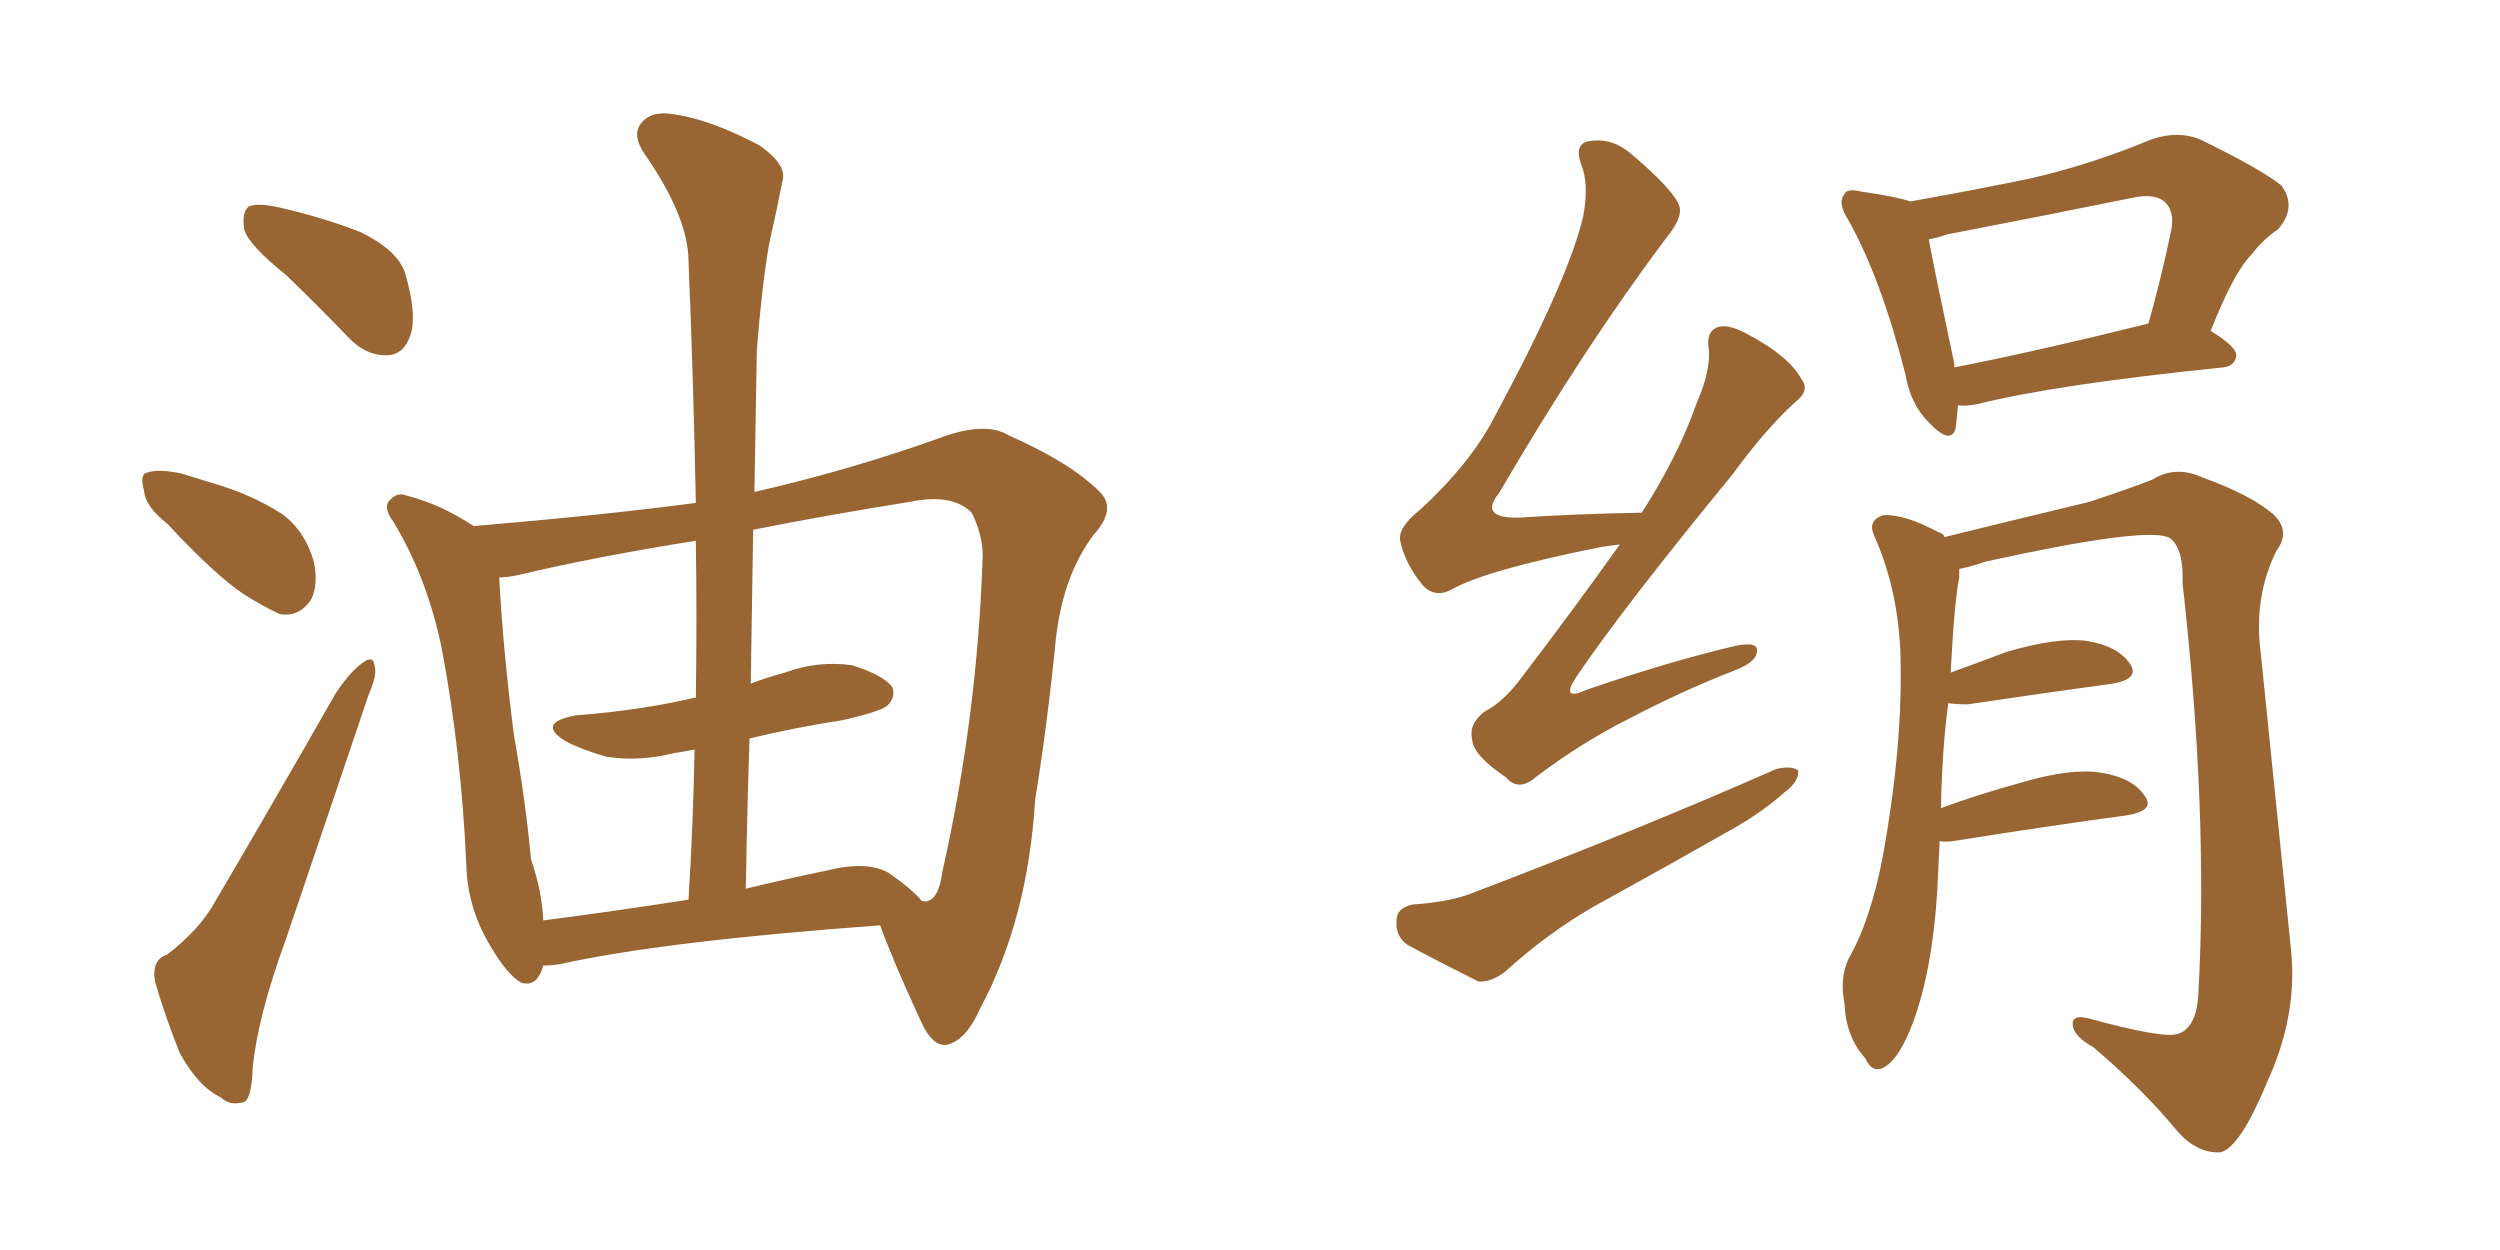 <svg xmlns="http://www.w3.org/2000/svg" xmlns:xlink="http://www.w3.org/1999/xlink" width="300" height="150"><path fill="#996633" padding="10" d="M34.28 32.96L34.28 32.96Q29.88 29.44 29.30 27.54L29.30 27.54Q29.00 25.34 29.88 24.76L29.88 24.76Q30.91 24.32 33.54 24.90L33.54 24.90Q38.67 26.07 43.21 27.83L43.21 27.83Q47.75 30.03 48.63 32.81L48.63 32.81Q50.10 37.94 49.22 40.28L49.22 40.28Q48.49 42.48 46.58 42.63L46.58 42.63Q43.95 42.77 41.75 40.43L41.75 40.43Q37.94 36.47 34.28 32.96ZM20.07 62.84L20.07 62.84Q17.43 60.79 17.29 58.89L17.29 58.89Q16.70 56.84 17.72 56.69L17.72 56.69Q19.19 56.25 21.83 56.84L21.83 56.84Q23.73 57.42 25.63 58.01L25.63 58.01Q30.18 59.33 33.84 61.67L33.84 61.67Q36.62 63.72 37.65 67.38L37.65 67.38Q38.23 70.02 37.35 71.92L37.35 71.92Q35.89 74.12 33.54 73.68L33.54 73.68Q31.64 72.80 29.30 71.34L29.30 71.34Q25.78 68.99 20.07 62.84ZM20.07 114.55L20.07 114.55Q24.02 111.47 25.78 108.25L25.78 108.25Q32.67 96.53 40.28 83.20L40.28 83.20Q42.04 80.57 43.51 79.54L43.51 79.54Q44.82 78.52 44.97 79.98L44.97 79.98Q45.26 81.01 44.24 83.35L44.24 83.35Q39.55 97.27 34.28 112.79L34.28 112.79Q30.91 122.02 30.32 128.17L30.32 128.17Q30.18 132.13 29.15 132.28L29.15 132.28Q27.54 132.71 26.51 131.69L26.51 131.69Q23.73 130.37 21.53 126.27L21.53 126.27Q19.63 121.44 18.60 117.77L18.60 117.77Q18.16 115.14 20.07 114.55ZM90.53 59.03L90.53 59.03Q102.10 56.40 113.09 52.44L113.09 52.44Q118.36 50.54 121.14 52.29L121.14 52.29Q128.47 55.52 131.98 59.03L131.98 59.03Q134.03 61.08 131.25 64.16L131.25 64.16Q127.59 68.99 126.71 76.61L126.71 76.61Q125.68 87.01 124.22 95.95L124.22 95.95Q123.34 110.30 117.63 121.00L117.63 121.00Q115.87 124.95 113.53 125.39L113.53 125.39Q111.91 125.54 110.60 122.75L110.60 122.75Q107.08 115.14 105.62 111.04L105.62 111.04Q79.54 112.94 67.09 115.72L67.09 115.72Q66.06 115.87 65.19 115.87L65.19 115.87Q64.45 118.51 62.55 117.92L62.55 117.92Q60.94 117.04 59.03 113.82L59.03 113.82Q56.10 109.13 55.96 103.86L55.96 103.86Q55.37 90.38 53.03 77.93L53.03 77.93Q51.27 69.29 47.17 62.55L47.17 62.55Q45.85 60.79 46.88 59.91L46.88 59.91Q47.75 59.03 48.78 59.47L48.78 59.47Q52.88 60.50 56.84 63.13L56.84 63.13Q72.36 61.82 83.50 60.35L83.50 60.35Q83.20 45.12 82.62 31.35L82.62 31.35Q82.62 26.07 77.34 18.46L77.34 18.46Q75.73 16.11 77.05 14.65L77.05 14.65Q78.37 13.18 81.15 13.77L81.15 13.77Q85.25 14.36 91.11 17.43L91.11 17.43Q94.48 19.78 93.90 21.68L93.90 21.68Q93.31 24.76 92.29 29.30L92.29 29.30Q91.41 34.42 90.82 42.04L90.82 42.04Q90.67 50.54 90.53 59.03ZM89.94 88.62L89.94 88.62Q89.65 97.41 89.50 106.64L89.50 106.64Q94.34 105.47 99.32 104.44L99.32 104.44Q104.00 103.27 106.64 104.74L106.64 104.74Q109.57 106.79 110.60 108.11L110.60 108.11Q111.18 108.25 111.33 108.11L111.33 108.11Q112.65 107.81 113.09 104.59L113.09 104.59Q117.33 85.69 117.92 66.65L117.92 66.65Q117.92 64.16 116.60 61.52L116.60 61.52Q114.26 59.18 109.28 60.21L109.28 60.21Q99.17 61.82 90.38 63.57L90.38 63.57Q90.23 72.66 90.09 82.03L90.09 82.03Q91.99 81.30 94.19 80.71L94.19 80.71Q98.14 79.25 102.25 79.83L102.25 79.83Q106.05 81.01 107.08 82.47L107.08 82.47Q107.52 83.64 106.49 84.67L106.49 84.67Q105.62 85.40 101.07 86.43L101.07 86.43Q95.36 87.30 89.94 88.62ZM83.50 83.79L83.50 83.79L83.50 83.79Q83.64 74.12 83.50 64.89L83.50 64.89Q71.48 66.80 62.26 68.99L62.26 68.99Q60.94 69.29 59.91 69.29L59.91 69.29Q60.35 77.93 61.67 88.18L61.67 88.18Q63.13 96.53 63.72 103.13L63.72 103.13Q65.04 106.93 65.19 110.45L65.19 110.45Q73.24 109.42 82.62 107.96L82.62 107.96Q83.20 98.44 83.35 89.94L83.35 89.94Q81.88 90.23 80.86 90.38L80.86 90.38Q76.76 91.41 72.80 90.82L72.80 90.82Q69.73 89.94 67.82 88.92L67.82 88.92Q64.31 86.72 69.14 85.84L69.14 85.84Q76.76 85.25 83.06 83.79L83.06 83.79Q83.35 83.64 83.50 83.79ZM194.38 65.33L194.38 65.33Q193.21 65.48 192.19 65.63L192.19 65.63Q178.27 68.41 174.17 70.75L174.17 70.75Q172.27 71.78 170.80 70.31L170.80 70.31Q168.60 67.68 168.02 64.89L168.02 64.89Q167.72 63.28 170.51 61.08L170.51 61.08Q176.51 55.52 179.30 50.10L179.30 50.10Q188.23 33.54 189.99 25.93L189.99 25.93Q190.72 21.97 189.70 19.63L189.70 19.63Q188.96 17.43 190.43 16.99L190.43 16.99Q193.21 16.41 195.56 18.31L195.56 18.31Q201.12 23.00 201.56 24.90L201.56 24.90Q201.86 26.22 199.95 28.56L199.95 28.56Q190.14 41.60 179.88 59.18L179.88 59.18Q177.39 62.26 182.37 62.11L182.37 62.11Q188.96 61.67 197.02 61.52L197.02 61.52Q201.42 54.64 203.61 48.34L203.61 48.34Q205.22 44.68 205.08 42.04L205.08 42.04Q204.64 39.84 206.10 39.26L206.10 39.26Q207.42 38.82 209.77 40.14L209.77 40.14Q214.75 42.77 216.21 45.56L216.21 45.56Q217.24 46.88 215.33 48.34L215.33 48.34Q211.82 51.56 207.86 56.98L207.86 56.98Q194.53 73.24 189.11 81.30L189.11 81.30Q187.21 84.23 190.43 82.76L190.43 82.76Q200.24 79.39 208.30 77.49L208.30 77.49Q211.23 76.90 210.79 78.37L210.79 78.37Q210.64 79.54 207.86 80.57L207.86 80.57Q201.86 82.91 195.70 86.13L195.70 86.13Q189.84 89.06 184.42 93.16L184.42 93.16Q182.23 95.07 180.76 93.31L180.76 93.31Q176.81 90.67 176.66 88.77L176.66 88.77Q176.22 86.87 178.13 85.40L178.13 85.40Q180.47 84.23 182.81 81.01L182.81 81.01Q188.96 72.95 194.38 65.33ZM169.48 108.54L169.48 108.54Q173.88 108.25 176.51 107.23L176.51 107.23Q196.88 99.46 213.13 92.29L213.13 92.29Q214.89 91.85 215.77 92.43L215.77 92.43Q215.92 93.75 214.16 95.07L214.16 95.07Q211.67 97.27 208.45 99.17L208.45 99.17Q199.95 104.00 191.16 108.84L191.16 108.84Q185.60 112.06 180.62 116.60L180.62 116.60Q178.86 117.92 177.39 117.77L177.39 117.77Q172.41 115.28 168.90 113.38L168.90 113.38Q167.43 112.35 167.58 110.45L167.58 110.45Q167.58 108.98 169.48 108.54ZM234.96 48.63L234.96 48.63Q234.81 50.39 234.67 51.42L234.67 51.42Q234.08 53.47 231.45 50.68L231.45 50.68Q229.25 48.49 228.66 44.97L228.66 44.97Q225.73 33.40 221.78 26.37L221.78 26.37Q220.46 24.32 221.34 23.29L221.34 23.29Q221.63 22.56 223.39 23.00L223.39 23.00Q227.49 23.58 229.25 24.17L229.25 24.17Q236.72 22.85 243.75 21.39L243.75 21.39Q250.78 19.78 258.25 16.70L258.25 16.70Q261.33 15.67 263.96 16.70L263.96 16.70Q271.44 20.36 273.78 22.27L273.78 22.27Q275.68 24.90 273.34 27.54L273.34 27.54Q271.58 28.71 270.12 30.62L270.12 30.62Q268.07 32.67 265.28 39.70L265.28 39.70Q268.36 41.60 268.36 42.63L268.36 42.63Q268.21 43.95 266.75 44.09L266.75 44.09Q246.68 46.14 237.30 48.49L237.30 48.49Q235.84 48.78 234.96 48.63ZM234.52 44.09L234.52 44.09Q244.92 42.04 257.81 38.82L257.81 38.82Q259.28 33.69 260.60 27.39L260.60 27.39Q260.89 25.34 259.86 24.32L259.86 24.32Q258.69 23.14 255.91 23.73L255.91 23.73Q245.07 25.93 233.64 28.13L233.64 28.13Q232.47 28.56 231.45 28.71L231.45 28.71Q232.18 32.67 234.52 43.65L234.52 43.65Q234.52 43.95 234.52 44.09ZM232.76 100.93L232.76 100.93L232.76 100.93Q232.62 103.71 232.47 106.93L232.47 106.93Q231.88 116.46 229.54 122.75L229.54 122.75Q227.93 127.00 226.17 128.03L226.17 128.03Q224.71 128.91 223.83 127.00L223.83 127.00Q221.48 124.37 221.34 120.41L221.34 120.41Q220.75 117.48 221.78 115.14L221.78 115.14Q224.56 110.30 226.03 102.25L226.03 102.25Q228.22 89.94 228.08 80.13L228.08 80.13Q228.08 71.34 224.85 64.16L224.85 64.16Q224.12 62.40 226.03 61.82L226.03 61.82Q228.52 61.67 232.62 63.87L232.62 63.87Q233.20 64.01 233.35 64.45L233.35 64.45Q239.21 62.99 250.78 60.21L250.78 60.21Q255.62 58.59 258.25 57.57L258.25 57.57Q261.04 55.81 264.26 57.28L264.26 57.28Q269.97 59.33 272.75 61.67L272.75 61.67Q274.95 63.72 273.19 66.06L273.19 66.06Q270.41 71.63 271.29 78.37L271.29 78.37Q273.05 95.65 274.95 114.26L274.95 114.26Q275.68 122.02 272.02 129.93L272.02 129.93Q268.80 137.70 266.46 138.28L266.46 138.28Q263.67 138.43 261.33 135.79L261.33 135.79Q257.08 130.66 251.22 125.68L251.22 125.68Q248.88 124.37 248.73 123.05L248.73 123.05Q248.58 121.73 250.49 122.17L250.49 122.17Q259.57 124.66 261.33 124.07L261.33 124.07Q263.67 123.34 263.82 118.95L263.82 118.95Q264.99 97.41 261.91 70.02L261.91 70.02Q262.06 65.48 260.16 64.45L260.16 64.45Q256.93 63.28 238.33 67.38L238.33 67.38Q236.13 68.12 235.11 68.26L235.11 68.26Q235.11 68.70 235.11 69.29L235.11 69.29Q234.52 72.22 234.08 80.71L234.08 80.71Q237.30 79.54 240.82 78.22L240.82 78.22Q246.83 76.46 250.34 76.90L250.34 76.90Q254.15 77.49 255.62 79.69L255.62 79.69Q256.79 81.45 253.56 82.03L253.56 82.03Q245.95 83.06 236.13 84.52L236.13 84.52Q234.67 84.52 233.79 84.38L233.79 84.38Q233.06 89.79 232.91 96.97L232.91 96.97Q237.30 95.36 242.58 93.90L242.58 93.90Q248.58 92.14 252.10 92.72L252.10 92.72Q255.91 93.31 257.37 95.51L257.37 95.51Q258.69 97.27 255.18 97.85L255.18 97.85Q246.39 99.02 234.38 100.93L234.38 100.93Q233.35 101.07 232.76 100.93Z"/></svg>